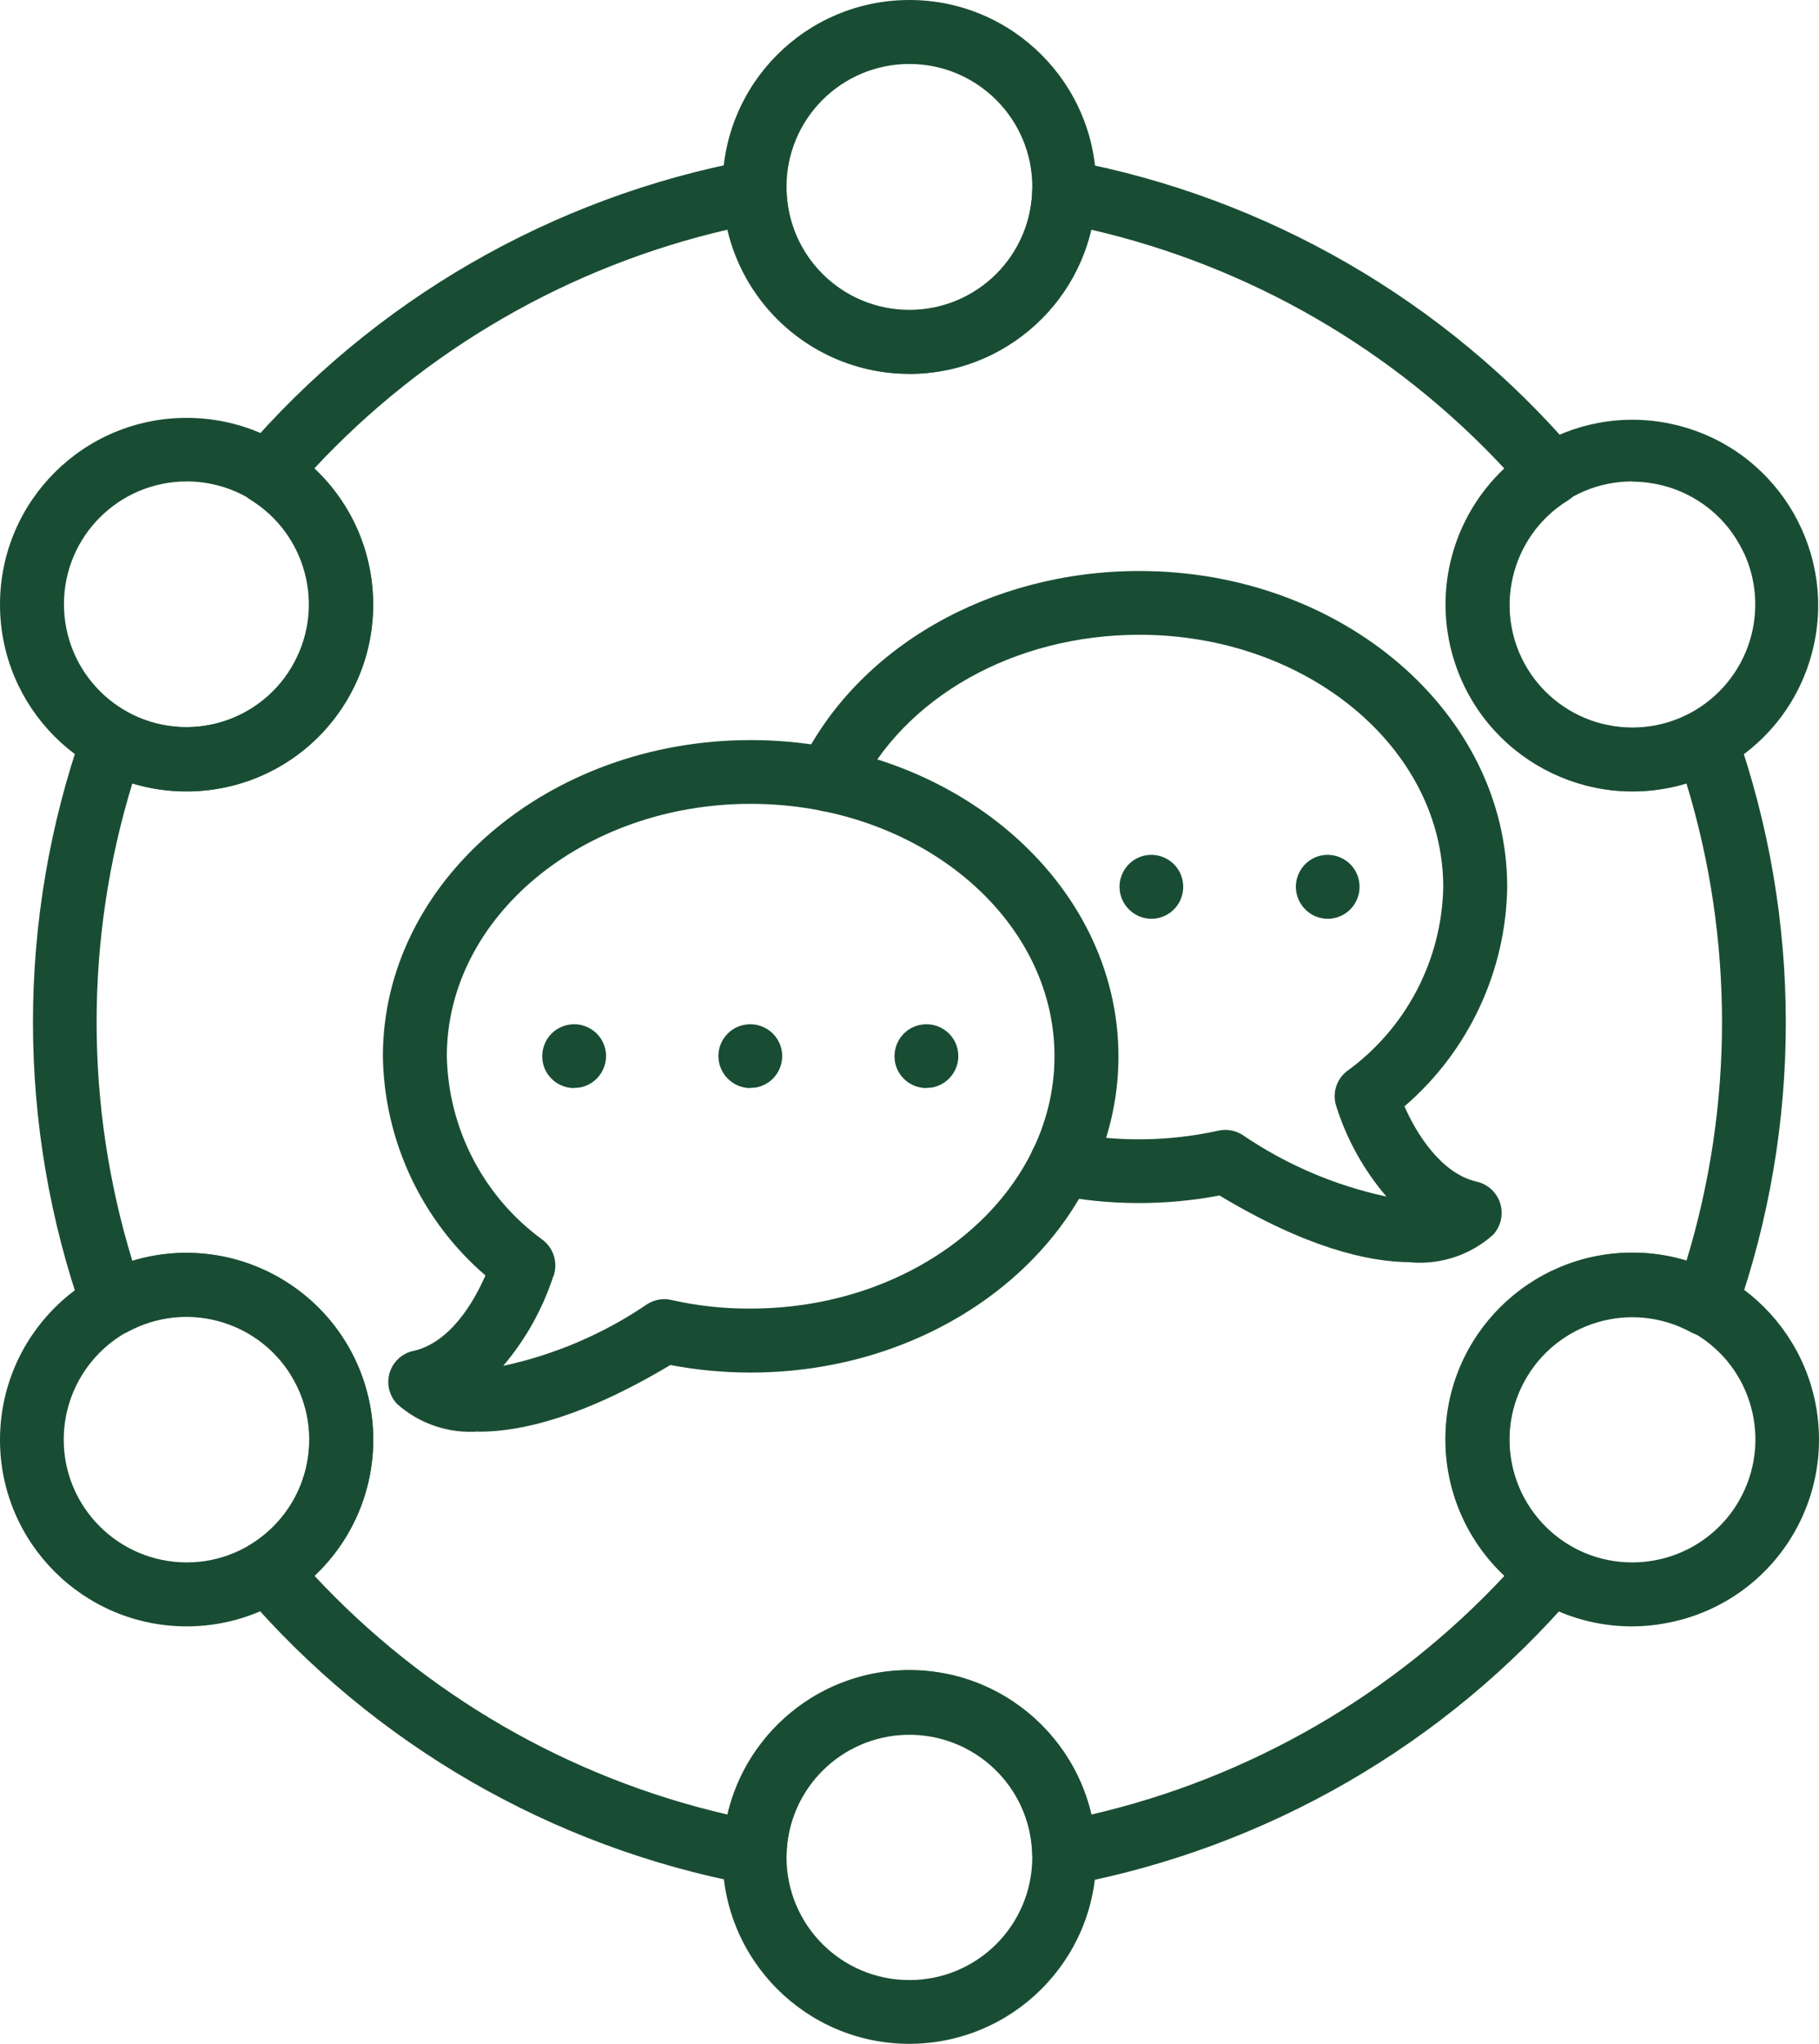 <?xml version="1.0" encoding="UTF-8"?><svg id="_レイヤー_2" xmlns="http://www.w3.org/2000/svg" viewBox="0 0 86.75 97.43"><defs><style>.cls-1{fill:#194d33;fill-rule:evenodd;}</style></defs><g id="_レイヤー_1-2"><g id="_グループ_70"><g id="_グループ_53"><path id="_パス_60" class="cls-1" d="M22.83,68.24c-1.43.11-2.85-.37-3.91-1.33-.57-.62-.53-1.58.09-2.15.2-.18.44-.31.7-.36,1.79-.4,2.92-2.4,3.44-3.6-3.05-2.62-4.83-6.43-4.89-10.45,0-8.31,7.87-15.07,17.54-15.07s17.54,6.76,17.54,15.08-7.87,15.07-17.54,15.07c-1.29,0-2.57-.12-3.83-.36-4.11,2.46-7.08,3.18-9.13,3.18h0ZM26.38,60.86c-.51,1.56-1.32,3-2.38,4.25,2.46-.53,4.8-1.53,6.88-2.95.34-.21.75-.28,1.14-.19,1.24.28,2.51.42,3.78.41,7.99,0,14.49-5.4,14.49-12.03s-6.5-12.03-14.49-12.03-14.49,5.4-14.49,12.03c.07,3.48,1.77,6.73,4.59,8.77.52.41.72,1.11.49,1.74h0Z"/></g><g id="_グループ_54"><path id="_パス_61" class="cls-1" d="M67.29,60.17c-2.05,0-5.02-.71-9.13-3.18-2.59.49-5.25.48-7.84-.03-.82-.17-1.36-.97-1.19-1.79.17-.82.97-1.36,1.79-1.19h0c2.37.47,4.82.44,7.18-.08.39-.09.8-.02,1.14.19,2.08,1.42,4.41,2.42,6.88,2.95-1.07-1.25-1.88-2.7-2.38-4.27-.22-.62-.02-1.31.5-1.71,2.82-2.04,4.52-5.29,4.59-8.77,0-6.63-6.5-12.03-14.49-12.03-5.96,0-11.24,2.97-13.46,7.57-.37.76-1.28,1.07-2.03.71s-1.07-1.28-.71-2.03c2.72-5.65,9.08-9.29,16.2-9.29,9.67,0,17.54,6.76,17.54,15.07-.06,4.02-1.85,7.83-4.9,10.45.58,1.32,1.76,3.21,3.45,3.59.82.19,1.33,1,1.15,1.82-.06.26-.18.5-.36.7-1.06.96-2.48,1.44-3.91,1.33Z"/></g><g id="_グループ_58"><g id="_グループ_55"><path id="_パス_62" class="cls-1" d="M27.39,51.87c-.84,0-1.53-.67-1.53-1.51,0-.71.47-1.32,1.16-1.49h0c.82-.2,1.64.3,1.84,1.11s-.3,1.64-1.11,1.84c-.12.03-.24.04-.36.04Z"/></g><g id="_グループ_56"><path id="_パス_63" class="cls-1" d="M35.79,51.87c-.84,0-1.52-.68-1.53-1.52,0-.7.48-1.32,1.16-1.48h0c.82-.2,1.64.3,1.84,1.11.2.82-.3,1.64-1.11,1.84-.12.03-.24.04-.37.04h0Z"/></g><g id="_グループ_57"><path id="_パス_64" class="cls-1" d="M44.19,51.87c-.84,0-1.53-.67-1.53-1.51,0-.71.47-1.32,1.16-1.49h0c.82-.2,1.64.3,1.84,1.11s-.3,1.64-1.11,1.84c-.12.03-.24.04-.36.04Z"/></g></g><g id="_グループ_61"><g id="_グループ_59"><path id="_パス_65" class="cls-1" d="M54.92,43.8c-.84,0-1.52-.68-1.53-1.52,0-.69.46-1.3,1.13-1.48h0c.81-.21,1.65.27,1.86,1.09.21.81-.27,1.65-1.09,1.86-.12.03-.25.05-.38.05h0Z"/></g><g id="_グループ_60"><path id="_パス_66" class="cls-1" d="M63.33,43.8c-.84,0-1.52-.68-1.53-1.52,0-.69.46-1.3,1.13-1.48h0c.81-.21,1.65.27,1.86,1.09.21.81-.27,1.65-1.09,1.86-.12.03-.25.05-.38.05h0Z"/></g></g><g id="_グループ_68"><g id="_グループ_62"><path id="_パス_67" class="cls-1" d="M43.37,17.81c-4.92,0-8.91-3.99-8.91-8.91S38.45,0,43.37,0c4.92,0,8.91,3.99,8.91,8.91,0,4.92-3.99,8.9-8.91,8.91ZM43.37,3.05c-3.24,0-5.86,2.62-5.86,5.86s2.62,5.86,5.86,5.86,5.86-2.62,5.86-5.86c0-3.24-2.63-5.86-5.86-5.86Z"/></g><g id="_グループ_63"><path id="_パス_68" class="cls-1" d="M77.86,37.72c-.78,0-1.56-.1-2.32-.31-4.72-1.28-7.51-6.14-6.23-10.86s6.14-7.51,10.86-6.23,7.51,6.14,6.23,10.86c-1.04,3.86-4.54,6.54-8.54,6.54ZM77.84,22.95c-3.24,0-5.86,2.63-5.86,5.87,0,3.24,2.63,5.86,5.87,5.86,3.24,0,5.86-2.63,5.86-5.87,0-1.03-.27-2.04-.79-2.92h0c-.77-1.35-2.06-2.33-3.56-2.73-.5-.13-1.01-.2-1.52-.2h0Z"/></g><g id="_グループ_64"><path id="_パス_69" class="cls-1" d="M77.83,77.53c-4.92,0-8.9-4-8.9-8.92,0-4.92,4-8.9,8.92-8.9,4.92,0,8.9,4,8.9,8.92,0,1.56-.41,3.09-1.19,4.44h0c-1.18,2.05-3.12,3.54-5.41,4.15-.76.2-1.54.31-2.32.31h0ZM77.86,62.76c-3.24,0-5.87,2.61-5.87,5.85s2.61,5.87,5.85,5.87c2.1,0,4.04-1.11,5.09-2.93h0c1.62-2.8.66-6.39-2.14-8-.89-.51-1.9-.79-2.93-.79Z"/></g><g id="_グループ_65"><path id="_パス_70" class="cls-1" d="M43.37,97.43c-4.92,0-8.91-3.99-8.91-8.91s3.99-8.91,8.91-8.91,8.91,3.99,8.91,8.91c0,4.92-3.99,8.9-8.91,8.91ZM43.37,82.67c-3.24,0-5.86,2.62-5.86,5.86s2.62,5.86,5.86,5.86c3.24,0,5.86-2.62,5.86-5.86h0c0-3.24-2.63-5.86-5.86-5.86Z"/></g><g id="_グループ_66"><path id="_パス_71" class="cls-1" d="M8.91,77.53C3.99,77.53,0,73.55,0,68.64c0-4.92,3.98-8.9,8.89-8.91,4.92,0,8.9,3.98,8.91,8.89,0,3.18-1.69,6.13-4.45,7.72-1.35.78-2.88,1.19-4.44,1.19ZM8.89,62.76c-3.24,0-5.85,2.64-5.85,5.87,0,3.24,2.64,5.85,5.87,5.85s5.85-2.64,5.85-5.87c0-1.03-.27-2.03-.79-2.92-1.04-1.82-2.99-2.94-5.09-2.93h0Z"/></g><g id="_グループ_67"><path id="_パス_72" class="cls-1" d="M8.88,37.72C3.96,37.71-.01,33.71,0,28.8c.01-4.92,4-8.89,8.92-8.88s8.89,4,8.88,8.92c0,1.56-.41,3.08-1.19,4.43-1.59,2.77-4.54,4.47-7.73,4.45ZM8.91,22.95c-3.24,0-5.86,2.62-5.86,5.85,0,3.24,2.62,5.86,5.85,5.86s5.86-2.62,5.86-5.85c0-2.1-1.12-4.03-2.93-5.08-.89-.51-1.9-.78-2.92-.78h0Z"/></g></g><g id="_グループ_69"><path id="_パス_73" class="cls-1" d="M35.99,89.85c-.09,0-.19,0-.28-.02-9.38-1.76-17.89-6.67-24.1-13.92-.55-.64-.47-1.6.17-2.15.06-.05.12-.1.19-.14,2.75-1.7,3.6-5.32,1.9-8.07-1.63-2.63-5.03-3.54-7.76-2.07-.74.4-1.66.13-2.06-.61-.04-.07-.07-.14-.1-.22-3.17-9.01-3.17-18.83,0-27.84.28-.79,1.15-1.21,1.94-.93.08.03.15.06.22.1,2.86,1.52,6.41.44,7.93-2.42,1.45-2.72.54-6.09-2.07-7.72-.72-.44-.94-1.38-.5-2.09.04-.07.09-.13.14-.19,6.21-7.25,14.72-12.16,24.1-13.92.83-.15,1.62.39,1.77,1.22.01.08.02.16.03.24.09,3.24,2.79,5.78,6.03,5.69,3.1-.09,5.6-2.58,5.69-5.69.02-.84.72-1.5,1.56-1.48.08,0,.16.01.24.03,9.38,1.76,17.89,6.67,24.1,13.92.55.64.47,1.6-.17,2.15-.06.05-.12.1-.19.14-2.75,1.7-3.6,5.32-1.9,8.07,1.63,2.63,5.03,3.54,7.76,2.07.74-.4,1.66-.13,2.06.61.04.07.07.14.1.22,3.17,9.01,3.17,18.83,0,27.84-.28.79-1.15,1.21-1.94.93-.08-.03-.15-.06-.22-.1-2.85-1.54-6.4-.48-7.94,2.37-1.48,2.73-.57,6.14,2.08,7.77.72.44.94,1.38.5,2.1-.04.07-.09.13-.14.19-6.21,7.25-14.72,12.16-24.1,13.92-.83.15-1.62-.39-1.78-1.22-.01-.08-.02-.16-.02-.24-.09-3.24-2.79-5.78-6.03-5.69-3.1.09-5.6,2.58-5.69,5.69-.02.82-.7,1.48-1.52,1.48h0ZM15,75.12c5.28,5.67,12.15,9.64,19.7,11.38,1.13-4.79,5.92-7.76,10.71-6.64,3.29.77,5.87,3.35,6.64,6.64,7.55-1.75,14.41-5.71,19.7-11.38-3.58-3.38-3.75-9.02-.38-12.6,2.32-2.46,5.83-3.4,9.06-2.42,2.26-7.42,2.26-15.34,0-22.75-4.71,1.42-9.69-1.25-11.11-5.96-.98-3.24-.04-6.74,2.42-9.06-5.28-5.67-12.15-9.64-19.7-11.38-1.13,4.79-5.92,7.76-10.71,6.64-3.29-.77-5.87-3.35-6.64-6.64-7.55,1.75-14.42,5.71-19.7,11.38,3.58,3.37,3.75,9.02.38,12.6-2.32,2.46-5.83,3.4-9.06,2.42-2.27,7.41-2.27,15.34,0,22.75,4.71-1.42,9.69,1.25,11.11,5.96.98,3.24.04,6.75-2.42,9.06h0Z"/></g></g></g></svg>